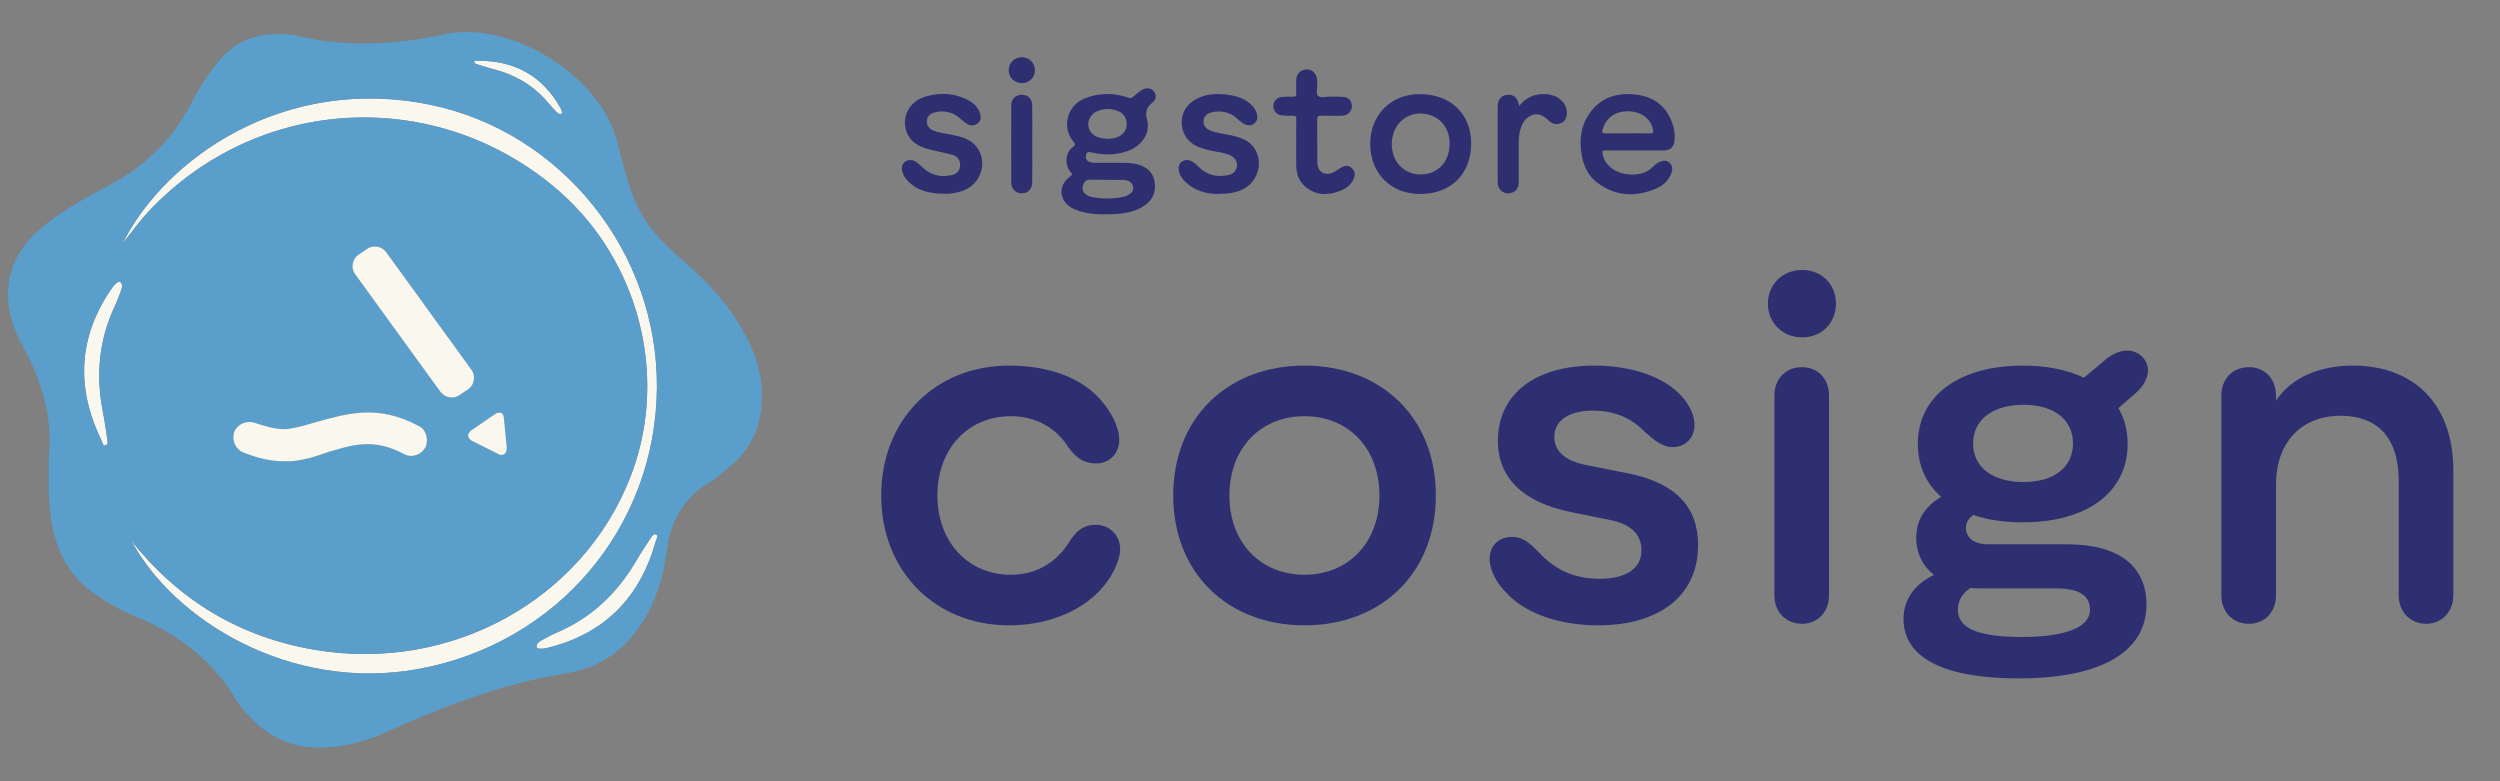 <?xml version="1.0" encoding="UTF-8"?>
<svg id="Layer_1" data-name="Layer 1" xmlns="http://www.w3.org/2000/svg" viewBox="0 0 400 125">
  <rect x="0" y="0" width="400" height="125" fill="#808080" stroke="none"/>
  <defs>
    <style>
      .cls-1 {
        fill: #faf7ef;
      }

      .cls-2 {
        fill: #5a9ecc;
      }

      .cls-3 {
        fill: #2e2f71;
      }
    </style>
  </defs>
  <g>
    <path class="cls-3" d="m173.603,15.724c-2.859,1.11-3.805,4.648-1.839,6.954.281.33.327.539-.063.812-1.346.945-1.358,2.948-.387,4.059.261.299.3.4-.072.664-2.095,1.481-1.792,4.151.564,5.219,1.967.892,4.058.908,6.148.84,1.844-.06,3.66-.318,5.224-1.425,1.241-.878,1.76-2.095,1.586-3.601-.17-1.47-1.044-2.361-2.394-2.832-1.433-.499-2.927-.326-4.196-.365h-2.959c-.379-.001-.753-.043-1.084-.242-.432-.26-.489-.662-.348-1.099.156-.486.503-.405.901-.312,1.941.45,3.873.43,5.767-.236,2.227-.783,3.648-2.856,3.095-4.956-.323-1.228-.173-1.961.796-2.739.725-.582.712-1.379.222-1.922-.46-.509-1.308-.552-2-.064-.459.324-.899.679-1.32,1.051-.225.198-.393.211-.681.11-2.325-.816-4.647-.812-6.958.086Zm.805,13.025c.867.033,1.736.009,2.604.009v.022h0c.868,0,1.735-.001,2.603.001.38.001.746.083,1.08.262.751.404.845,1.433.162,1.93-.259.188-.536.361-.865.445-1.758.448-3.531.456-5.294.103-1.25-.25-1.767-1.098-1.355-2.04.2-.458.499-.753,1.065-.731Zm4.556-10.946c.888.357,1.386,1.309,1.295,2.294-.092.987-.835,1.755-1.975,2.005-.319.07-.651.078-1.022.119-.934-.035-1.892-.163-2.597-.929-.985-1.069-.57-2.838.812-3.467,1.149-.523,2.335-.487,3.488-.024Z"/>
    <path class="cls-3" d="m253.108,24.996c.338,1.711,1.077,3.216,2.496,4.269,2.931,2.175,6.112,2.296,9.383.9,1.142-.488,2.048-1.333,2.47-2.561.204-.593.126-1.173-.385-1.603-.494-.415-1.054-.327-1.579-.077-.312.149-.63.346-.861.599-1.162,1.277-2.646,1.529-4.25,1.355-2.116-.231-3.702-1.58-3.979-3.299-.059-.368-.033-.523.41-.515,1.552.029,3.105.011,4.658.011s3.105.011,4.658-.004c1.15-.012,1.675-.483,1.795-1.623.094-.897-.035-1.789-.32-2.635-.934-2.764-2.908-4.306-5.773-4.669-3.06-.387-5.718.413-7.538,3.043-1.421,2.054-1.663,4.387-1.184,6.808Zm3.374-4.482c.593-1.848,2.252-2.861,4.406-2.691,1.868.148,3.168,1.194,3.581,2.841.123.493.084.709-.517.684-1.15-.047-2.302-.014-3.454-.014s-2.303.003-3.455-.001c-.745-.003-.798-.084-.562-.82Z"/>
    <path class="cls-3" d="m227.092,15.059c-4.611.022-7.898,3.387-7.855,8.04.044,4.702,3.338,7.959,8.027,7.94,4.917-.021,8.142-3.245,8.123-8.121-.019-4.732-3.344-7.882-8.296-7.859Zm.138,12.85c-2.673-.026-4.6-2.123-4.547-4.948.053-2.796,2.024-4.829,4.646-4.792,2.753.039,4.686,2.117,4.612,4.958-.074,2.881-1.972,4.808-4.712,4.782Z"/>
    <path class="cls-3" d="m189.559,28.994c1.555,1.586,3.543,2.005,5.079,2.038,1.816-.001,3.014-.177,4.142-.707,2.847-1.338,3.558-5.222,1.327-7.301-.611-.569-1.362-.891-2.159-1.127-1.376-.408-2.827-.488-4.185-.966-.795-.279-1.212-.83-1.196-1.543.016-.666.45-1.227,1.262-1.409,1.382-.31,2.694-.149,3.852.775.493.393.912.888,1.515,1.137.532.22,1.039.243,1.509-.152.473-.397.556-.913.412-1.469-.13-.505-.379-.956-.744-1.34-1.004-1.058-2.292-1.529-3.687-1.734-2.039-.299-4.043-.239-5.823.979-2.262,1.549-2.415,4.872-.31,6.612.929.768,2.065,1.067,3.219,1.321,1.005.221,2.049.296,3.004.717.823.363,1.223,1.014,1.129,1.758-.097.77-.601,1.298-1.498,1.462-1.744.318-3.311-.043-4.6-1.325-.351-.349-.704-.696-1.146-.927-.492-.257-1.011-.26-1.477.02-.488.293-.652.788-.59,1.344.082.733.465,1.328.963,1.836Z"/>
    <path class="cls-3" d="m152.288,28.015c-1.587.337-3.078.135-4.358-.961-.41-.351-.806-.72-1.22-1.066-.521-.436-1.318-.509-1.839-.149-.584.401-.658.991-.494,1.623.137.53.412.988.784,1.396,1.59,1.742,3.68,2.12,5.889,2.137.305,0,.614.03.915-.005,1.995-.23,3.753-.864,4.72-2.82.956-1.934.438-4.257-1.271-5.481-.935-.671-2.051-.897-3.155-1.132-1.006-.215-2.047-.279-3.003-.714-.65-.295-.99-.782-.955-1.493.037-.733.492-1.155,1.158-1.337,1.174-.321,2.305-.223,3.391.382.647.36,1.118.931,1.726,1.33.574.376,1.187.477,1.778.074.588-.401.635-1.016.456-1.635-.259-.902-.866-1.544-1.666-2-2.206-1.257-4.559-1.407-6.951-.755-2.618.714-3.99,3.196-3.168,5.609.566,1.661,1.924,2.421,3.502,2.843,1.292.345,2.617.57,3.905.927.811.225,1.225.92,1.189,1.713-.035.742-.514,1.342-1.333,1.516Z"/>
    <path class="cls-3" d="m205.054,18.458c.604.069,1.22.075,1.829.06.396-.01.528.11.521.516-.024,1.27-.009,2.54-.009,3.81 0,1.223-.02,2.446.006,3.668.028,1.344.461,2.547,1.52,3.418,1.662,1.367,3.52,1.351,5.44.633.975-.365,1.781-.946,2.22-1.925.284-.635.238-1.272-.294-1.747-.534-.477-1.156-.431-1.753-.057-.356.223-.693.482-1.064.673-1.463.756-2.685.049-2.699-1.578-.021-2.281.01-4.563-.017-6.844-.006-.503.197-.576.62-.566,1.011.022,2.023.008,3.034.007.452-.001.91-.038,1.274-.325.497-.39.721-.912.581-1.555-.141-.651-.557-1.056-1.197-1.121-.746-.077-1.502-.042-2.254-.069-.653-.024-1.493.272-1.91-.114-.425-.394-.089-1.245-.137-1.893-.021-.281-.008-.566-.047-.843-.132-.943-.841-1.547-1.726-1.492-.947.06-1.582.733-1.597,1.712-.01.705-.022,1.412.006,2.117.015.391-.095.541-.509.526-.609-.021-1.224-.014-1.83.049-.77.08-1.34.738-1.335,1.453.006.773.528,1.398,1.325,1.489Z"/>
    <path class="cls-3" d="m240.373,30.655c.558.372,1.15.377,1.738.089.644-.315.878-.885.88-1.565.005-2.141.002-4.282.002-6.422,0-.804.085-1.595.362-2.356.279-.768.695-1.448,1.444-1.835,1.051-.543,1.889-.326,2.962.699.525.502,1.105.734,1.855.496.659-.211.932-.682,1.038-1.29.136-.78-.062-1.486-.562-2.106-.698-.866-1.644-1.207-2.713-1.294-1.74-.141-3.166.469-4.298,1.872-.047-.129-.075-.183-.087-.24-.233-1.142-.84-1.634-1.887-1.527-.903.093-1.478.781-1.48,1.827-.007,4.023-.005,8.046-.001,12.068.001.64.186,1.208.749,1.584Z"/>
    <path class="cls-3" d="m163.493,15.164c-.941-.009-1.681.639-1.686,1.608-.023,4.163-.019,8.327-.001,12.49.004.848.563,1.495,1.285,1.63,1.157.217,2.05-.482,2.065-1.683.026-2.046.007-4.093.007-6.139-.001-2.07.021-4.14-.009-6.21-.015-1.062-.672-1.687-1.661-1.696Z"/>
    <path class="cls-3" d="m163.514,9.152c-1.184-.011-2.13.915-2.122,2.077.008,1.179.911,2.063,2.118,2.072,1.152.009,2.071-.887,2.078-2.024.008-1.187-.897-2.115-2.074-2.126Z"/>
  </g>
  <g>
    <path class="cls-3" d="m140.993,79.275c0-12.146,8.67-20.78,20.458-20.78,6.413,0,11.321,1.971,14.259,5.052,2.042,2.114,3.368,4.801,3.368,6.808,0,2.186-1.541,3.798-3.69,3.798-1.898,0-3.081-.789-4.371-2.473-1.863-3.045-5.124-5.088-9.279-5.088-6.808,0-11.751,5.16-11.751,12.684,0,7.488,4.944,12.683,11.751,12.683,4.586,0,7.703-2.437,9.53-5.553,1.183-1.685,2.222-2.437,4.084-2.437,2.114,0,3.87,1.612,3.87,3.869,0,1.935-1.362,4.658-3.296,6.7-3.081,3.225-8.24,5.518-14.474,5.518-11.788,0-20.458-8.635-20.458-20.78Z"/>
    <path class="cls-3" d="m187.714,79.275c0-12.504,8.778-20.78,20.995-20.78,12.253,0,21.031,8.276,21.031,20.78,0,12.468-8.778,20.78-21.031,20.78-12.217,0-20.995-8.312-20.995-20.78Zm20.995,12.683c7.022,0,12.002-5.123,12.002-12.683s-4.98-12.684-12.002-12.684c-7.022,0-12.002,5.124-12.002,12.684s4.98,12.683,12.002,12.683Z"/>
    <path class="cls-3" d="m241.313,95.146c-1.755-1.611-2.974-3.869-2.974-5.696,0-2.078,1.397-3.547,3.583-3.547,1.469,0,2.508.609,4.264,2.437,2.794,3.01,5.912,4.264,9.781,4.264,4.156,0,6.664-1.612,6.664-4.551,0-2.543-1.684-4.228-5.123-4.872l-6.163-1.254c-7.703-1.541-11.68-5.518-11.68-11.394,0-7.488,5.983-12.038,15.37-12.038,5.051,0,9.566,1.254,12.503,3.511,2.186,1.648,3.583,3.905,3.583,6.056,0,2.006-1.505,3.475-3.475,3.475-1.541,0-2.831-.931-4.586-2.543-2.293-2.365-5.159-3.297-8.205-3.297-3.762,0-6.163,1.577-6.163,4.192,0,2.4,1.827,3.94,5.446,4.586l6.485,1.289c7.417,1.505,11.071,5.303,11.071,11.43,0,8.061-6.091,12.862-16.051,12.862-6.091,0-11.429-1.899-14.331-4.909Z"/>
    <path class="cls-3" d="m288.345,43.197c3.152,0,5.41,2.328,5.41,5.374,0,3.081-2.257,5.409-5.41,5.409-3.153,0-5.482-2.328-5.482-5.409,0-3.046,2.329-5.374,5.482-5.374Zm-4.443,52.057v-31.958c0-2.687,1.827-4.55,4.407-4.55,2.544,0,4.335,1.863,4.335,4.55v31.958c0,2.651-1.791,4.551-4.335,4.551-2.58,0-4.407-1.899-4.407-4.551Z"/>
    <path class="cls-3" d="m304.557,99.016c0-3.225,1.971-5.661,4.873-7.022-1.792-1.434-2.83-3.476-2.83-5.912,0-2.758,1.218-4.908,3.977-6.592-2.4-2.114-3.726-5.016-3.726-8.455,0-7.667,6.557-12.54,16.803-12.54,3.833,0,7.166.681,9.781,1.935l3.547-2.974c1.003-.824,2.221-1.361,3.368-1.361,1.899,0,3.332,1.505,3.332,3.153,0,1.254-.717,2.508-1.935,3.618l-2.794,2.437c.967,1.647,1.469,3.582,1.469,5.732,0,7.703-6.485,12.539-16.768,12.539-2.974,0-5.661-.394-7.918-1.182-.788.573-1.182,1.218-1.182,2.042,0,1.612,1.29,2.651,3.511,2.651h12.683c8.205,0,12.683,3.439,12.683,9.673,0,7.56-7.345,11.788-20.422,11.788-11.931,0-18.451-3.261-18.451-9.53Zm18.845,2.901c7.237,0,10.999-1.576,10.999-4.371,0-2.257-1.755-3.403-5.374-3.403h-12.217c-.537,0-1.039-.036-1.541-.071-1.326.896-2.006,2.042-2.006,3.511,0,2.938,3.26,4.335,10.139,4.335Zm.358-24.792c4.873,0,7.918-2.365,7.918-6.163,0-3.833-3.045-6.198-7.918-6.198-4.944,0-8.061,2.401-8.061,6.198,0,3.798,3.117,6.163,8.061,6.163Z"/>
    <path class="cls-3" d="m355.419,95.254v-31.958c0-2.687,1.827-4.55,4.407-4.55,2.544,0,4.335,1.863,4.335,4.55v.788c2.437-3.618,6.879-5.589,12.289-5.589,9.709,0,16.086,6.055,16.086,16.839v19.92c0,2.616-1.827,4.551-4.371,4.551-2.58,0-4.371-1.971-4.371-4.551v-18.379c0-6.986-3.547-10.354-9.279-10.354-6.413,0-10.354,4.407-10.354,10.964v17.77c0,2.651-1.791,4.551-4.335,4.551-2.58,0-4.407-1.899-4.407-4.551Z"/>
  </g>
  <g>
    <path class="cls-1" d="m18.834,45.131c-.282.237-.577.48-.787.777-5.54,7.838-5.964,16.056-1.791,24.601.145.296.174.896.637.75.448-.141.323-.696.264-1.09-.209-1.394-.4-2.794-.675-4.176-1.171-5.895-.685-11.592,1.914-17.063.397-.835.698-1.717,1.021-2.586.145-.391.177-.798-.06-1.145-.178-.193-.377-.19-.523-.068Z"/>
    <path class="cls-1" d="m76.412,10.316c.834.257,1.665.526,2.509.743,3.6.927,6.647,2.725,9.001,5.641.359.445.77.85,1.168,1.262.179.186.397.313.654.273.156-.047.207-.159.178-.273-.056-.221-.113-.45-.222-.647-2.885-5.19-7.354-7.629-13.237-7.593-.204.001-.546-.143-.589.154-.041.287.301.367.537.44Z"/>
    <path class="cls-1" d="m105.105,62.034c.163-21.712-15.236-40.885-36.175-45.252-23.322-4.865-42.466,8.485-49.303,22.143,1.497-1.844,2.75-3.609,4.221-5.168,12.16-12.884,29.566-17.537,45.568-13.615,6.893,1.689,13.528,4.96,19.369,9.866,10.47,8.795,15.774,22.214,14.623,35.353-.321,3.662-1.142,7.301-2.493,10.813-7.616,19.795-28.798,31.479-50.545,27.796-11.997-2.032-21.764-7.901-29.348-17.453,6.734,12.659,25.422,24.221,45.797,20.545,22.327-4.027,38.118-22.685,38.286-45.028Z"/>
    <path class="cls-1" d="m104.978,85.52c-.429-.191-.704.306-.921.64-.769,1.182-1.554,2.356-2.265,3.573-3.033,5.188-7.176,9.129-12.75,11.5-.851.362-1.661.822-2.479,1.258-.367.196-.662.479-.715.897.005.262.156.392.346.397.368.01.75.024,1.104-.059,9.345-2.191,15.113-8.061,17.658-17.223.088-.317.463-.786.021-.983Z"/>
    <path class="cls-2" d="m109.042,41.482c-7.101-6.089-7.907-9.551-10.355-19.016-2.662-10.294-16.93-19.229-27.38-16.997-8.001,1.709-15.812,2.159-23.76.265-.841-.2-1.732-.223-2.603-.263-4.226-.191-7.663,1.347-10.287,4.7-1.577,2.016-2.962,4.166-4.111,6.434-3.049,6.019-7.723,10.29-13.654,13.362-2.71,1.404-5.385,2.923-7.893,4.656-3.861,2.669-7.016,5.961-7.62,10.941-.44,3.628.673,6.976,2.378,10.049,3.135,5.648,4.677,11.585,4.058,17.443,0,2.421-.065,4.244.012,6.062.265,6.259,1.73,11.986,7.249,15.852,2.096,1.468,4.322,2.739,6.675,3.698,6.899,2.81,12.455,7.145,16.245,13.645.506.868,1.245,1.614,1.937,2.359,3.147,3.388,7.006,5.096,11.669,4.943,3.474-.114,6.794-.942,9.924-2.357,9.367-4.235,18.844-7.888,29.124-9.537,7.275-1.167,12.017-6.128,14.537-13.107.824-2.282,1.23-4.647,1.578-7.017.692-4.716,2.985-8.284,7.149-10.645.948-.538,1.318-1.159,2.201-1.8,3.164-2.296,5.046-5.387,5.611-9.26.588-4.03-.229-7.817-2.021-11.431-2.621-5.287-6.294-9.23-10.664-12.977Zm-32.578-31.76c5.883-.036,10.352,2.403,13.237,7.593.109.197.166.426.222.647.029.114-.022.226-.178.273-.257.039-.476-.088-.654-.273-.398-.412-.809-.817-1.168-1.262-2.354-2.916-5.401-4.714-9.001-5.641-.844-.217-1.676-.486-2.509-.743-.235-.073-.578-.152-.537-.44.043-.297.385-.153.589-.154ZM19.417,46.344c-.322.869-.624,1.751-1.021,2.586-2.599,5.472-3.085,11.169-1.914,17.063.275,1.382.466,2.781.675,4.176.059.394.183.949-.264,1.09-.462.146-.492-.454-.637-.75-4.172-8.545-3.749-16.763,1.791-24.601.21-.297.505-.54.787-.777.146-.122.345-.125.523.068.237.347.205.754.06,1.145Zm1.605,40.173c7.585,9.552,17.351,15.421,29.348,17.453,21.747,3.683,42.929-8.001,50.545-27.796,1.351-3.512,2.172-7.151,2.493-10.813,1.151-13.139-4.153-26.558-14.623-35.353-5.84-4.906-12.475-8.177-19.369-9.866-16.003-3.922-33.408.731-45.568,13.615-1.471,1.559-2.725,3.323-4.221,5.168,6.838-13.657,25.982-27.008,49.303-22.143,20.94,4.367,36.338,23.541,36.175,45.252-.168,22.344-15.959,41.001-38.286,45.028-20.375,3.676-39.063-7.886-45.797-20.545Zm53.945-24.273l-1.414.943c-.943.707-2.357.471-3.064-.471l-13.671-18.856c-.707-.943-.472-2.357.471-3.064l1.414-.943c.943-.707,2.357-.471,3.064.472l13.671,18.856c.707.943.471,2.357-.472,3.064Zm4.243,4.007c.707-.472,1.414-.236,1.414.707l.471,4.714c0,.943-.707,1.414-1.414.943l-4.242-2.121c-.707-.472-.707-1.179,0-1.65l3.771-2.593Zm-12.257,1.886c1.179.471,1.65,2.121,1.179,3.3-.707,1.414-2.357,1.886-3.535,1.178-4.95-2.593-8.25-1.414-12.257-.236-1.886.707-3.536,1.178-5.657,1.414h-1.414c-1.885,0-4.007-.471-6.364-1.414-1.178-.471-1.885-1.885-1.414-3.3.472-1.178,1.886-1.885,3.3-1.414,2.122.708,4.007,1.179,5.421.943,1.65-.235,3.064-.707,4.714-1.178,4.479-1.178,9.428-2.828,16.028.707Zm38.005,18.367c-2.545,9.162-8.313,15.031-17.658,17.223-.354.083-.736.069-1.104.059-.19-.005-.342-.135-.346-.397.053-.417.347-.7.715-.897.818-.436,1.628-.896,2.479-1.258,5.574-2.371,9.717-6.312,12.75-11.5.711-1.217,1.496-2.39,2.265-3.573.217-.334.492-.832.921-.64.443.198.068.666-.021.983Z"/>
    <path class="cls-1" d="m61.767,40.324c-.707-.943-2.121-1.179-3.064-.472l-1.414.943c-.943.707-1.179,2.121-.471,3.064l13.671,18.856c.707.943,2.121,1.179,3.064.471l1.414-.943c.943-.707,1.178-2.121.472-3.064l-13.671-18.856Z"/>
    <path class="cls-1" d="m46.211,68.608c-1.414.236-3.3-.235-5.421-.943-1.414-.471-2.828.236-3.3,1.414-.471,1.415.236,2.828,1.414,3.3,2.357.943,4.479,1.414,6.364,1.414h1.414c2.122-.236,3.771-.707,5.657-1.414,4.007-1.178,7.307-2.357,12.257.236,1.178.707,2.828.236,3.535-1.178.471-1.179,0-2.829-1.179-3.3-6.6-3.536-11.549-1.886-16.028-.707-1.65.471-3.064.943-4.714,1.178Z"/>
    <path class="cls-1" d="m75.438,70.494l4.242,2.121c.707.471,1.414,0,1.414-.943l-.471-4.714c0-.943-.707-1.179-1.414-.707l-3.771,2.593c-.707.471-.707,1.178,0,1.65Z"/>
  </g>
</svg>
